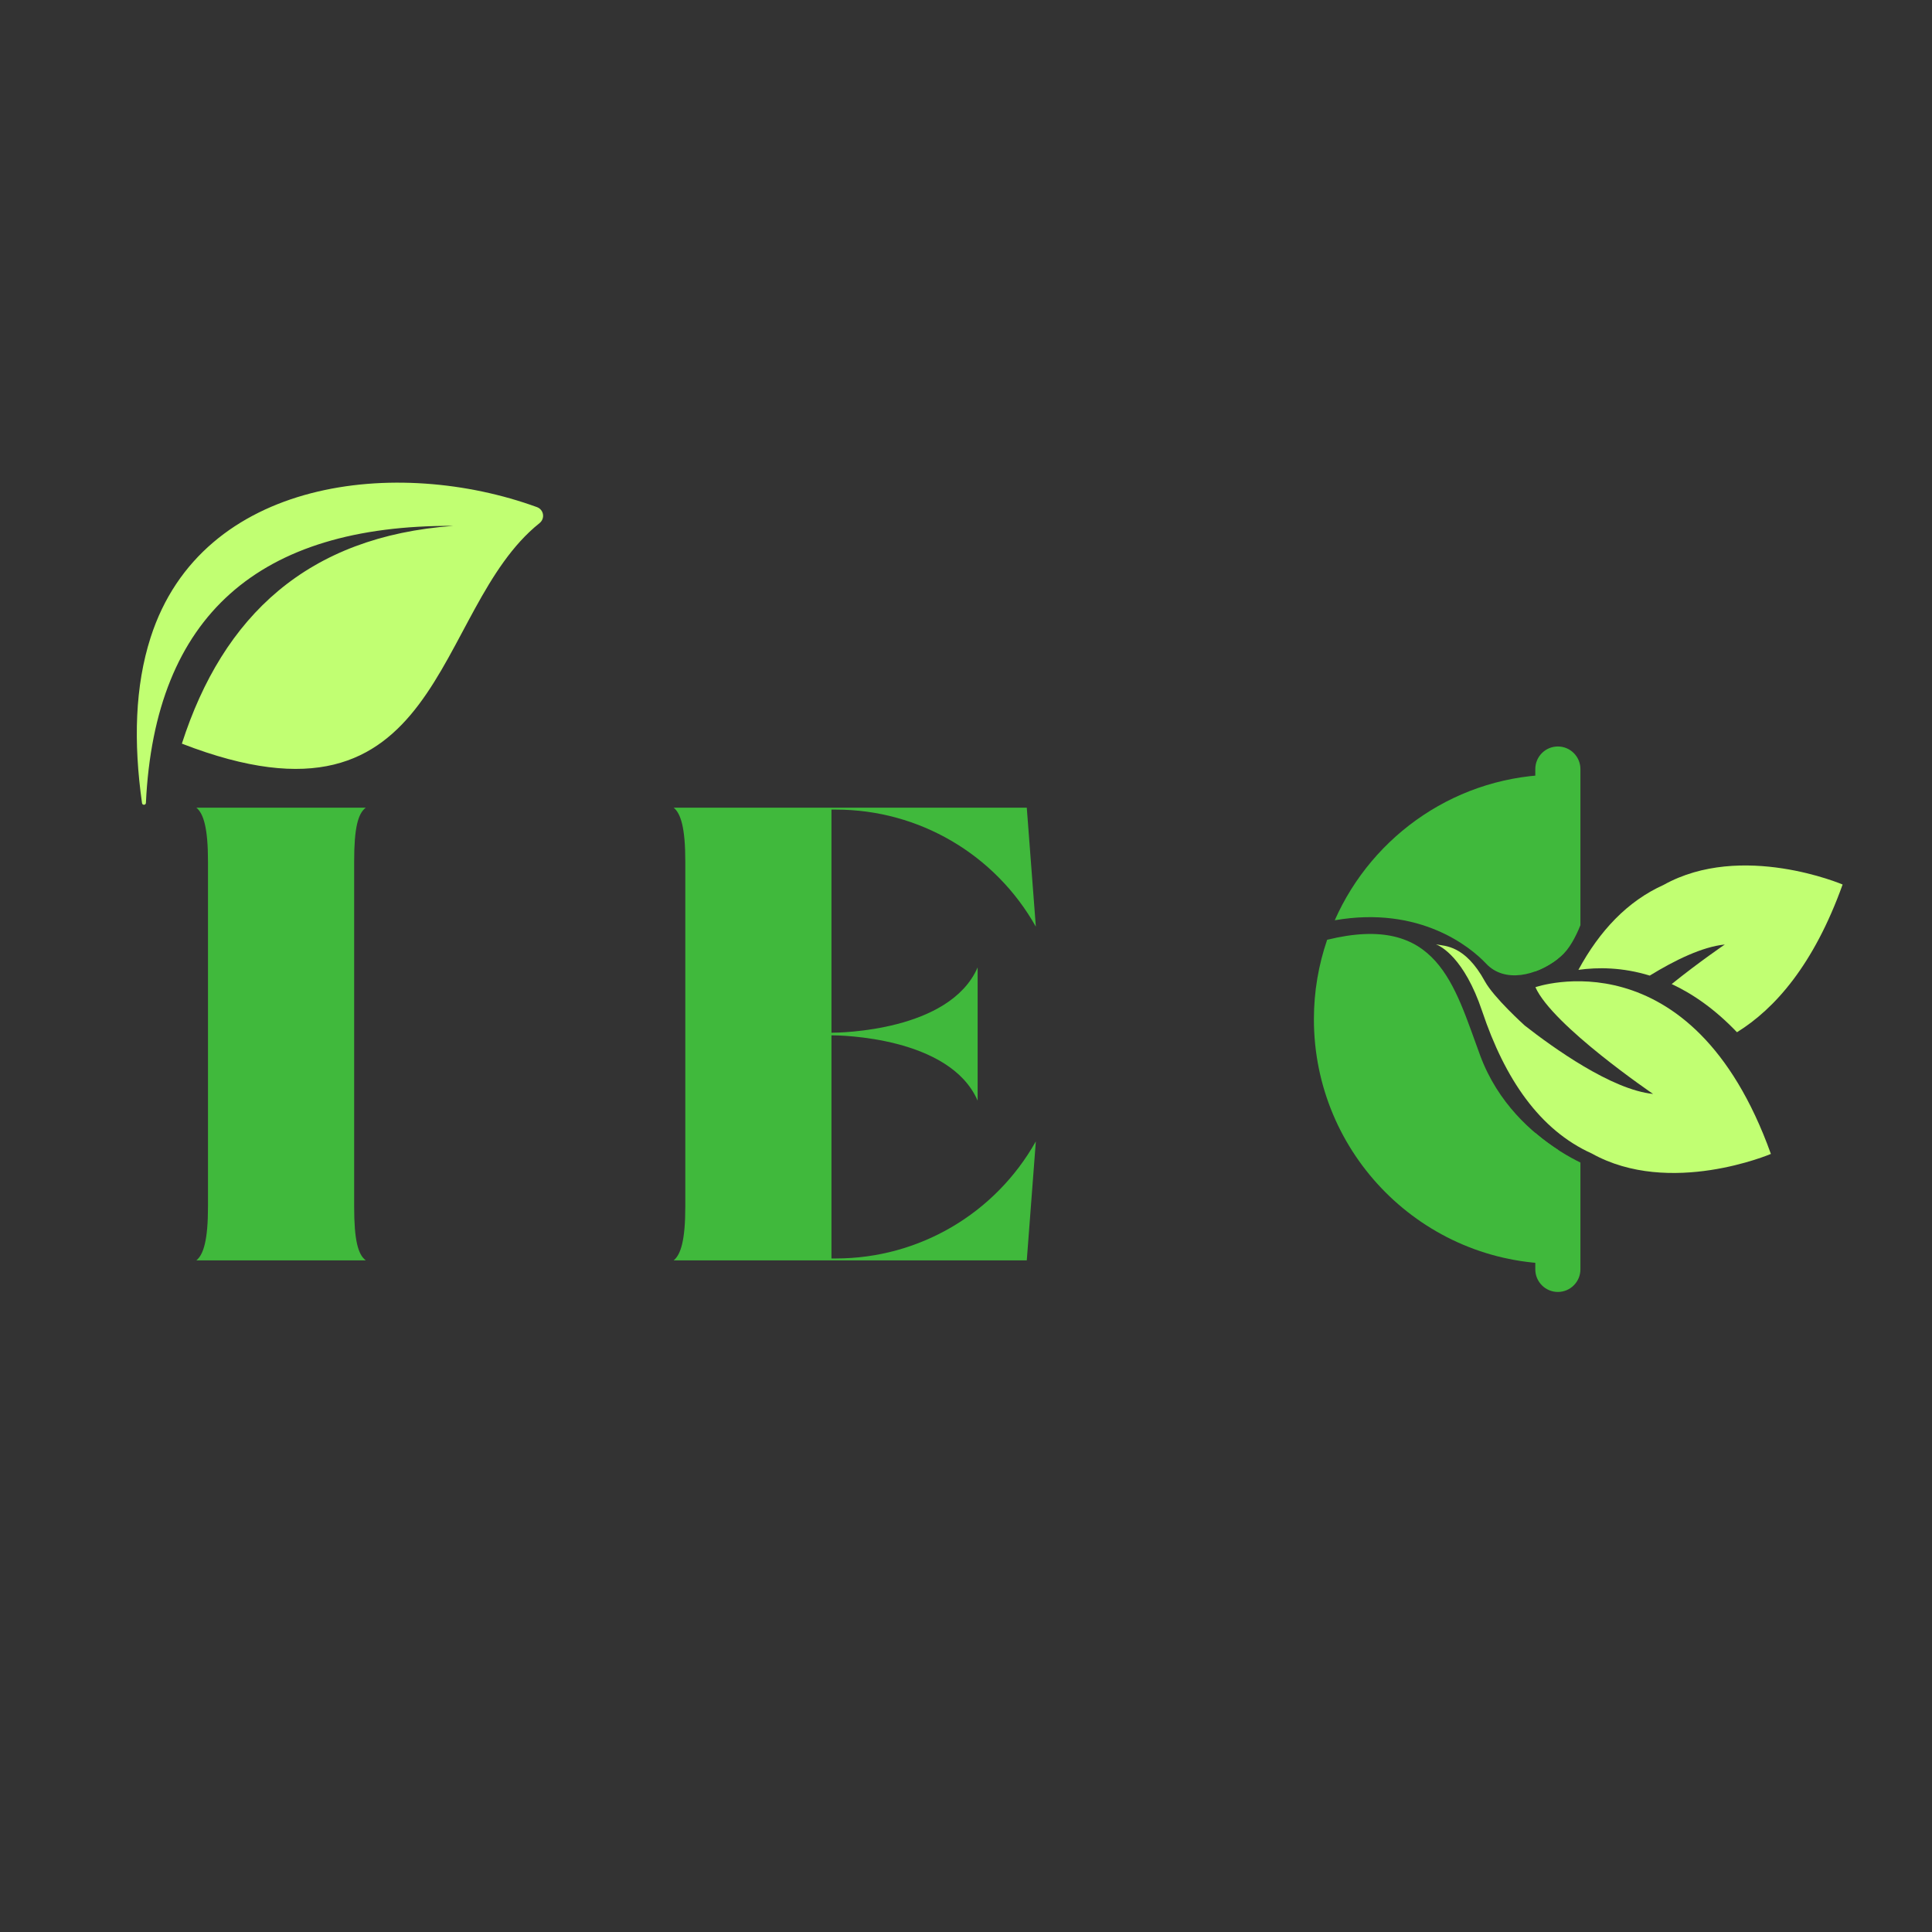 <svg xmlns="http://www.w3.org/2000/svg" xmlns:xlink="http://www.w3.org/1999/xlink" width="500" zoomAndPan="magnify" viewBox="0 0 375 375" height="500" preserveAspectRatio="xMidYMid meet" version="1.0"><rect x="0" y="0" width="375" height="375" fill="#333333" stroke="none"/><defs><g/><clipPath id="00b68d0b60"><path d="M 255.027 181.277 L 302.449 181.277 L 302.449 245.391 L 255.027 245.391 Z M 255.027 181.277 " clip-rule="nonzero"/></clipPath><clipPath id="f1f3d6efdb"><path d="M 306 167 L 357.66 167 L 357.66 201 L 306 201 Z M 306 167 " clip-rule="nonzero"/></clipPath><clipPath id="7700fb03f7"><path d="M 298 144.891 L 306.762 144.891 L 306.762 250.766 L 298 250.766 Z M 298 144.891 " clip-rule="nonzero"/></clipPath><clipPath id="8f374ba99d"><path d="M 26 93 L 105.832 93 L 105.832 157 L 26 157 Z M 26 93 " clip-rule="nonzero"/></clipPath></defs><path fill="#40b93c" d="M 288.438 187.027 C 292.062 190.895 298.211 189.355 302.379 186.102 L 302.379 150.344 C 283.047 150.344 266.434 161.969 259.074 178.625 C 275.57 175.758 285.422 183.809 288.438 187.027 " fill-opacity="1" fill-rule="nonzero"/><g clip-path="url(#00b68d0b60)"><path fill="#40b93c" d="M 302.379 223.16 C 297.359 219.902 290.73 214.113 287.312 204.895 C 282.23 191.191 279.07 177.152 257.598 182.41 C 255.941 187.246 255.027 192.43 255.027 197.828 C 255.027 224.055 276.23 245.312 302.379 245.312 L 302.379 223.16 " fill-opacity="1" fill-rule="nonzero"/></g><g clip-path="url(#f1f3d6efdb)"><path fill="#c1ff72" d="M 320.215 189.363 C 325.074 186.379 330.426 183.762 334.785 183.328 C 334.785 183.328 329.82 186.703 324.473 191.004 C 328.578 192.91 332.875 195.883 337.145 200.355 C 344.5 195.805 352.055 187.27 357.652 171.684 C 357.652 171.684 338.051 163.316 322.906 171.758 C 315.879 174.918 310.484 180.664 306.367 188.25 C 310.156 187.719 314.945 187.738 320.215 189.363 " fill-opacity="1" fill-rule="nonzero"/></g><path fill="#c1ff72" d="M 343.73 223.977 C 328.309 181.031 298.023 191.613 298.023 191.613 C 301.34 199.07 320.863 212.332 320.863 212.332 C 312.832 211.535 301.438 203.348 295.957 199.059 C 295.848 198.961 289.945 193.633 288.215 190.473 C 284.359 183.445 280.504 183.645 278.828 183.316 C 278.777 183.305 278.738 183.297 278.703 183.289 C 279.598 183.613 284.203 185.879 287.695 196.297 C 292.086 209.391 298.836 219.34 308.98 223.902 C 324.125 232.344 343.73 223.977 343.73 223.977 " fill-opacity="1" fill-rule="nonzero"/><g clip-path="url(#7700fb03f7)"><path fill="#40b93c" d="M 306.758 246.375 L 306.758 225.648 C 304.691 224.645 301.406 222.797 298 219.902 L 298 246.375 C 298 248.801 299.961 250.766 302.379 250.766 C 304.797 250.766 306.758 248.801 306.758 246.375 Z M 298 188.543 L 298 149.281 C 298 146.855 299.961 144.891 302.379 144.891 C 304.797 144.891 306.758 146.855 306.758 149.281 L 306.758 179.578 C 305.82 181.922 304.566 184.258 302.961 185.637 C 301.523 186.867 299.797 187.891 298 188.543 " fill-opacity="1" fill-rule="nonzero"/></g><g fill="#40b93c" fill-opacity="1"><g transform="translate(35.6, 244.64)"><g><path d="M 2.512 0 L 35.402 0 C 33.895 -1.129 33.141 -3.891 33.141 -10.418 L 33.141 -77.453 C 33.141 -83.98 33.895 -86.742 35.402 -87.875 L 2.512 -87.875 C 3.891 -86.742 4.77 -83.98 4.77 -77.453 L 4.77 -10.418 C 4.77 -3.891 3.891 -1.129 2.512 0 Z M 2.512 0 "/></g></g></g><g fill="#40b93c" fill-opacity="1"><g transform="translate(128.246, 244.64)"><g><path d="M 34.02 -0.375 L 33.141 -0.375 L 33.141 -43.688 C 34.648 -43.688 56.113 -43.434 61.512 -31.008 L 61.512 -56.867 C 56.113 -44.438 34.648 -44.188 33.141 -44.188 L 33.141 -87.496 L 34.02 -87.496 C 50.09 -87.496 64.902 -78.836 72.809 -64.777 L 71.051 -87.875 L 2.512 -87.875 C 3.891 -86.742 4.77 -83.98 4.77 -77.453 L 4.77 -10.418 C 4.77 -3.891 3.891 -1.129 2.512 0 L 71.051 0 L 72.809 -23.098 C 64.902 -9.039 50.09 -0.375 34.02 -0.375 Z M 34.02 -0.375 "/></g></g></g><g clip-path="url(#8f374ba99d)"><path fill="#c1ff72" d="M 87.98 102.07 C 50.285 101.902 30.051 119.473 28.32 155.848 C 28.297 156.305 27.629 156.332 27.566 155.879 C 25.883 143.992 26.207 133.16 29.23 123.746 C 39.199 92.672 77.234 88.594 104.219 98.43 C 105.562 98.918 105.836 100.652 104.719 101.543 C 83.668 118.352 86.531 164.219 35.301 144.34 C 43.301 119.508 59.707 104.121 87.98 102.07 " fill-opacity="1" fill-rule="evenodd"/></g></svg>